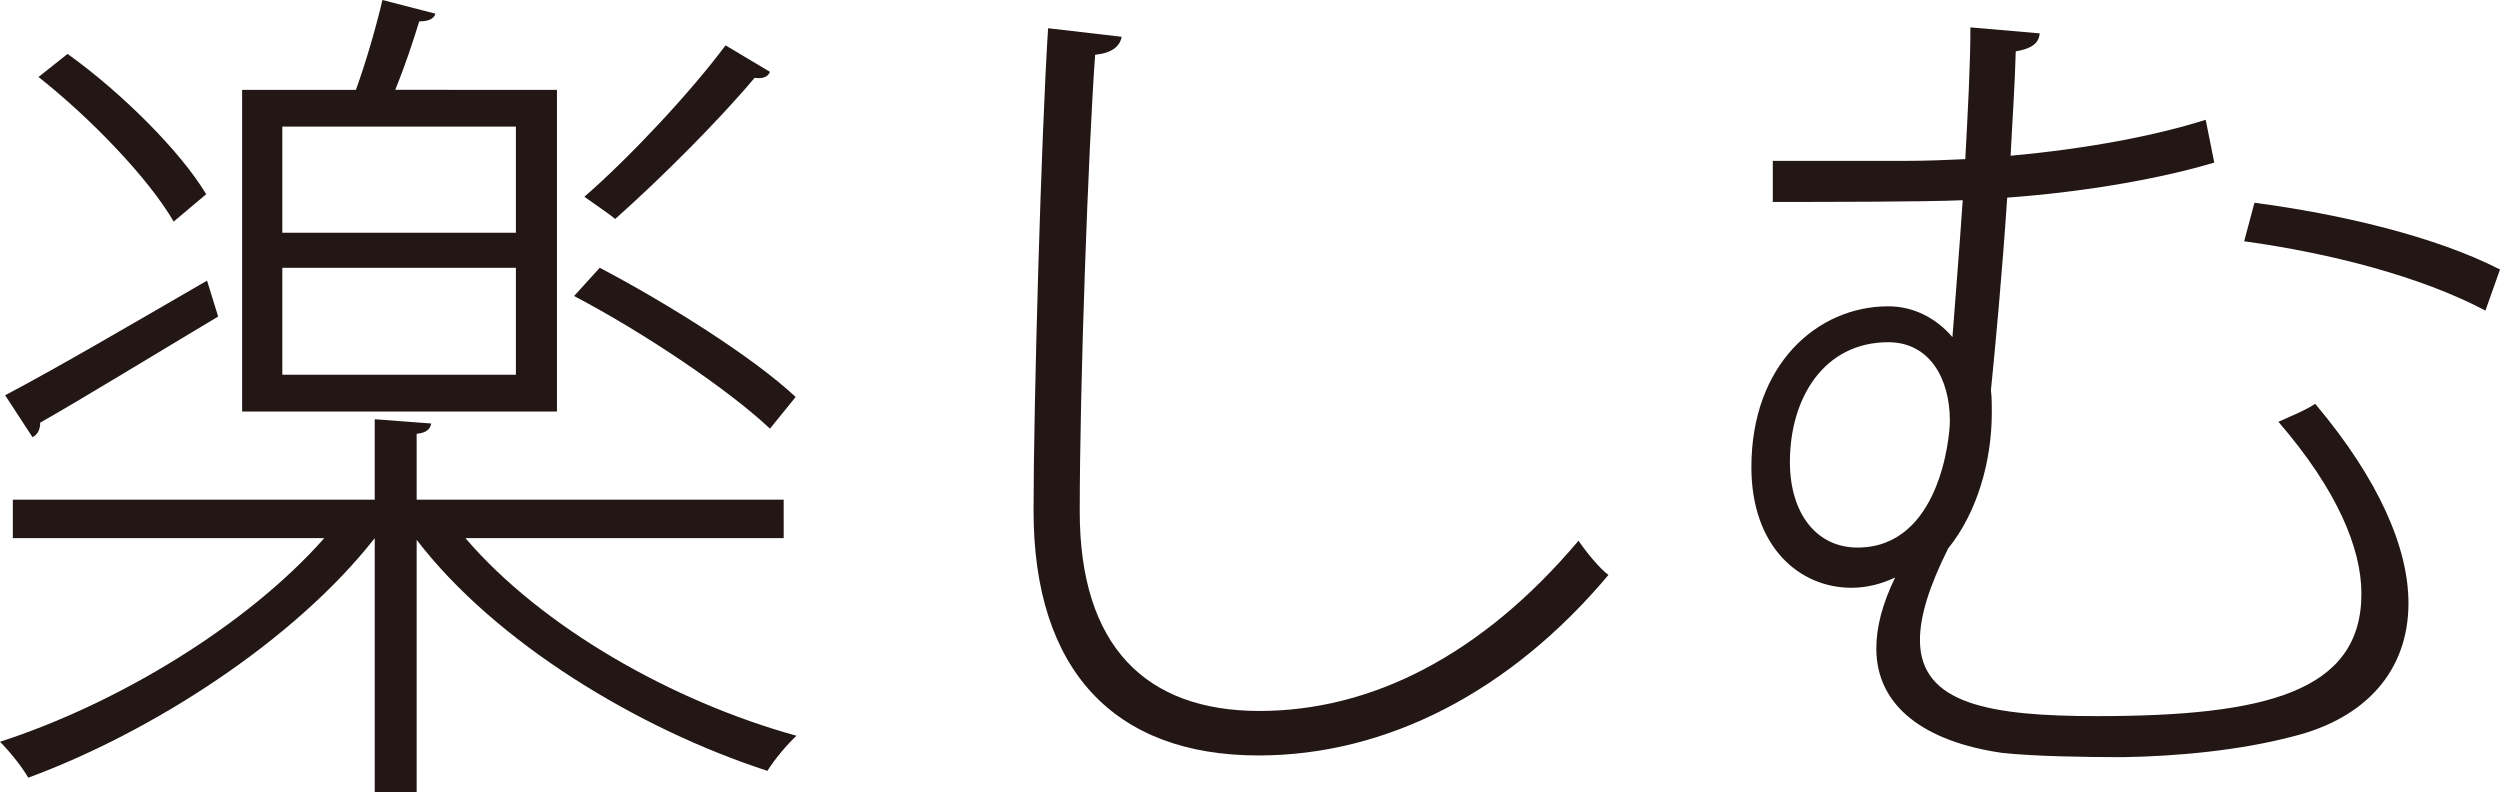 <?xml version="1.0" encoding="utf-8"?>
<!-- Generator: Adobe Illustrator 15.0.0, SVG Export Plug-In . SVG Version: 6.00 Build 0)  -->
<!DOCTYPE svg PUBLIC "-//W3C//DTD SVG 1.1//EN" "http://www.w3.org/Graphics/SVG/1.1/DTD/svg11.dtd">
<svg version="1.1" id="レイヤー_1" xmlns="http://www.w3.org/2000/svg" xmlns:xlink="http://www.w3.org/1999/xlink" x="0px"
	 y="0px" width="175.318px" height="55.559px" viewBox="0 0 175.318 55.559" enable-background="new 0 0 175.318 55.559"
	 xml:space="preserve">
<g>
	<path fill="#221714" d="M54.958,37.738H32.639c5.339,6.24,14.519,11.46,23.219,13.859c-0.66,0.601-1.56,1.68-2.04,2.461
		c-9.06-2.94-19.08-9-24.599-16.2v17.7h-2.94v-17.82c-5.64,7.2-15.659,13.619-24.299,16.8C1.5,53.698,0.6,52.618,0,52.018
		c8.16-2.64,17.279-8.1,22.739-14.279H0.9v-2.7h25.379v-5.64l3.96,0.3c-0.06,0.36-0.3,0.66-1.02,0.72v4.62h25.739V37.738z
		 M0.36,27.719c3.54-1.86,8.879-4.98,14.159-8.04l0.78,2.52c-4.62,2.76-9.42,5.7-12.479,7.44c0,0.48-0.18,0.84-0.54,1.02
		L0.36,27.719z M4.74,3.78c3.84,2.76,7.919,6.839,9.72,9.839l-2.28,1.92c-1.74-3-5.76-7.2-9.479-10.14L4.74,3.78z M39.058,6.3
		v22.559H16.979V6.3h7.98c0.72-1.98,1.44-4.5,1.86-6.3l3.72,0.96c-0.12,0.36-0.48,0.54-1.14,0.54c-0.42,1.38-1.02,3.18-1.68,4.8
		H39.058z M36.178,16.319V8.88H19.799v7.439H36.178z M36.178,26.279v-7.5H19.799v7.5H36.178z M42.058,18.779
		c4.8,2.52,10.8,6.3,13.739,9.06l-1.8,2.22c-2.94-2.76-8.819-6.72-13.739-9.3L42.058,18.779z M53.998,5.04
		c-0.18,0.42-0.6,0.48-1.08,0.42c-2.52,3-6.54,7.02-9.779,9.899c0-0.06-2.16-1.56-2.16-1.56c3.18-2.76,7.5-7.38,9.9-10.62
		L53.998,5.04z"/>
	<path fill="#221714" d="M78.659,2.58c-0.12,0.66-0.66,1.14-1.86,1.26c-0.48,6.66-1.08,23.159-1.08,32.039
		c0,9.42,4.62,13.979,12.6,13.979c7.799,0,15.539-3.84,22.379-11.94c0.48,0.721,1.5,1.98,2.1,2.4
		c-6.899,8.22-15.599,12.66-24.539,12.66c-10.14,0-15.779-6-15.779-17.16c0-7.379,0.54-26.398,1.02-33.838L78.659,2.58z"/>
	<path fill="#221714" d="M143.039,2.34c-0.06,0.72-0.6,1.08-1.68,1.26c-0.06,2.4-0.24,4.86-0.36,7.32
		c5.28-0.48,10.08-1.38,13.68-2.52l0.601,3c-3.601,1.08-8.82,2.04-14.52,2.459c-0.36,5.4-0.84,10.5-1.141,13.5
		c0.061,0.54,0.061,1.02,0.061,1.56c0,3.42-1.021,7.02-3.06,9.54c-1.32,2.64-1.98,4.739-1.98,6.42c0,4.499,4.92,5.34,12.42,5.34
		c11.759,0,18.539-1.681,18.539-8.58c0-3.18-1.68-7.26-5.82-12.06c0.78-0.36,1.86-0.78,2.58-1.26c4.5,5.34,6.54,10.14,6.54,13.98
		c0,4.739-3,8.1-8.16,9.359c-3.659,0.96-8.039,1.38-11.879,1.439c-2.76,0-6.24-0.06-8.46-0.3c-5.399-0.78-8.819-3.239-8.819-7.319
		c0-1.5,0.42-3.12,1.319-4.98c-1.02,0.48-2.039,0.721-3.06,0.721c-3.659,0-7.02-2.88-7.02-8.46c0-7.2,4.62-11.279,9.6-11.279
		c1.859,0,3.42,0.9,4.5,2.16c0.18-2.46,0.479-6,0.72-9.6c-2.64,0.12-10.08,0.12-13.319,0.12v-2.88h9.359c1.44,0,2.82-0.06,4.14-0.12
		c0.181-3.36,0.36-6.66,0.36-9.24L143.039,2.34z M136.739,29.519c0-3-1.439-5.52-4.319-5.52c-4.5,0-6.899,3.9-6.899,8.4
		c0,3.599,1.859,6,4.739,6C136.019,38.398,136.739,30.659,136.739,29.519z M174.297,21.779c-4.56-2.4-10.859-4.02-16.919-4.86
		l0.72-2.7c5.939,0.78,12.659,2.34,17.22,4.68L174.297,21.779z"/>
</g>
</svg>

